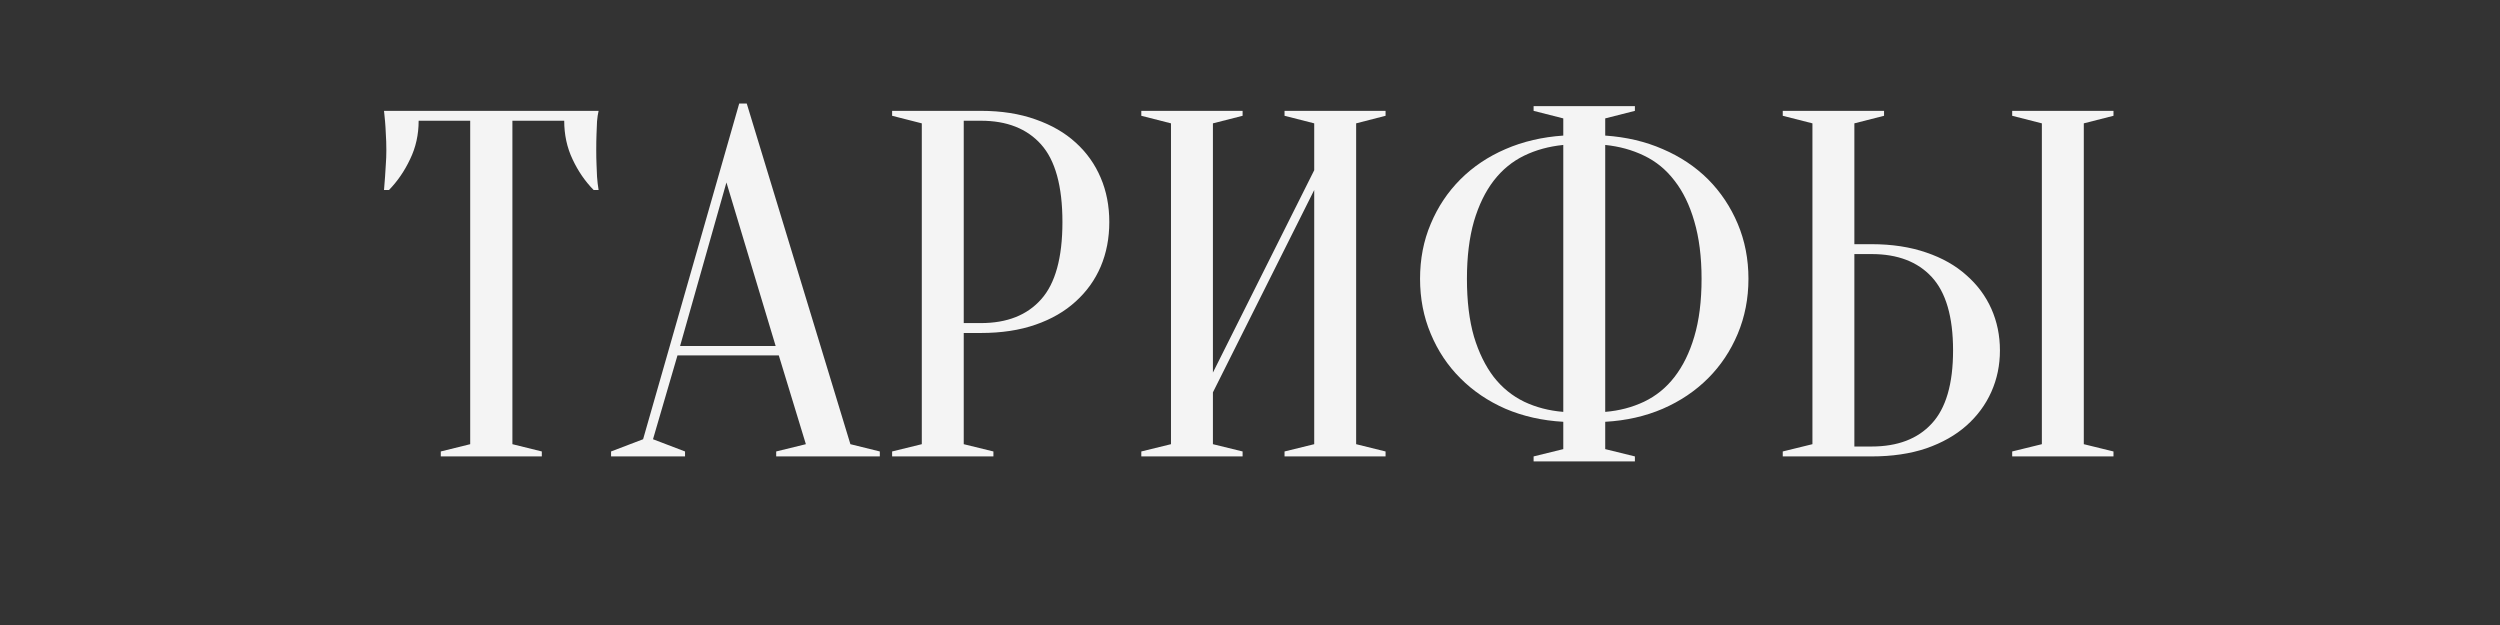 <?xml version="1.0" encoding="UTF-8"?> <svg xmlns="http://www.w3.org/2000/svg" xmlns:xlink="http://www.w3.org/1999/xlink" width="200" zoomAndPan="magnify" viewBox="0 0 150 37.5" height="50" preserveAspectRatio="xMidYMid meet" version="1.0"><rect x="0" y="0" width="150" height="37.5" fill="#333333" stroke="none"/><defs><g></g></defs><g fill="#f4f4f4" fill-opacity="1"><g transform="translate(22.15, 27.385)"><g><path d="M 8.594 -0.734 L 10.359 -0.297 L 10.359 0 L 4.297 0 L 4.297 -0.297 L 6.062 -0.734 L 6.062 -20.141 L 2.969 -20.141 C 2.969 -19.305 2.797 -18.535 2.453 -17.828 C 2.117 -17.117 1.695 -16.504 1.188 -15.984 L 0.891 -15.984 C 0.91 -16.242 0.93 -16.508 0.953 -16.781 C 0.973 -17.02 0.988 -17.27 1 -17.531 C 1.02 -17.801 1.031 -18.078 1.031 -18.359 C 1.031 -18.734 1.02 -19.062 1 -19.344 C 0.988 -19.633 0.973 -19.891 0.953 -20.109 C 0.93 -20.336 0.91 -20.547 0.891 -20.734 L 13.766 -20.734 C 13.723 -20.547 13.691 -20.336 13.672 -20.109 C 13.66 -19.891 13.648 -19.633 13.641 -19.344 C 13.629 -19.062 13.625 -18.734 13.625 -18.359 C 13.625 -18.078 13.629 -17.801 13.641 -17.531 C 13.648 -17.27 13.66 -17.02 13.672 -16.781 C 13.691 -16.508 13.723 -16.242 13.766 -15.984 L 13.469 -15.984 C 12.957 -16.504 12.535 -17.117 12.203 -17.828 C 11.867 -18.535 11.703 -19.305 11.703 -20.141 L 8.594 -20.141 Z M 8.594 -0.734 "></path></g></g></g><g fill="#f4f4f4" fill-opacity="1"><g transform="translate(36.805, 27.385)"><g><path d="M 4 -6.625 L 9.734 -6.625 L 6.781 -16.438 Z M 9.922 -6.062 L 3.844 -6.062 L 2.375 -1.031 L 4.297 -0.297 L 4.297 0 L -0.141 0 L -0.141 -0.297 L 1.781 -1.031 L 7.547 -21.172 L 8 -21.172 L 14.219 -0.734 L 15.984 -0.297 L 15.984 0 L 9.766 0 L 9.766 -0.297 L 11.547 -0.734 Z M 9.922 -6.062 "></path></g></g></g><g fill="#f4f4f4" fill-opacity="1"><g transform="translate(52.199, 27.385)"><g><path d="M 5.625 -7.406 L 5.625 -0.734 L 7.406 -0.297 L 7.406 0 L 1.328 0 L 1.328 -0.297 L 3.109 -0.734 L 3.109 -19.984 L 1.328 -20.438 L 1.328 -20.734 L 6.656 -20.734 C 7.883 -20.734 8.977 -20.562 9.938 -20.219 C 10.895 -19.883 11.695 -19.422 12.344 -18.828 C 13 -18.234 13.5 -17.531 13.844 -16.719 C 14.188 -15.914 14.359 -15.031 14.359 -14.062 C 14.359 -13.094 14.188 -12.203 13.844 -11.391 C 13.5 -10.586 13 -9.891 12.344 -9.297 C 11.695 -8.703 10.895 -8.238 9.938 -7.906 C 8.977 -7.57 7.883 -7.406 6.656 -7.406 Z M 5.625 -8 L 6.656 -8 C 8.219 -8 9.422 -8.473 10.266 -9.422 C 11.117 -10.367 11.547 -11.914 11.547 -14.062 C 11.547 -16.219 11.117 -17.77 10.266 -18.719 C 9.422 -19.664 8.219 -20.141 6.656 -20.141 L 5.625 -20.141 Z M 5.625 -8 "></path></g></g></g><g fill="#f4f4f4" fill-opacity="1"><g transform="translate(67.15, 27.385)"><g><path d="M 5.625 -3.844 L 5.625 -0.734 L 7.406 -0.297 L 7.406 0 L 1.328 0 L 1.328 -0.297 L 3.109 -0.734 L 3.109 -19.984 L 1.328 -20.438 L 1.328 -20.734 L 7.406 -20.734 L 7.406 -20.438 L 5.625 -19.984 L 5.625 -5.031 L 11.703 -17.172 L 11.703 -19.984 L 9.922 -20.438 L 9.922 -20.734 L 15.984 -20.734 L 15.984 -20.438 L 14.219 -19.984 L 14.219 -0.734 L 15.984 -0.297 L 15.984 0 L 9.922 0 L 9.922 -0.297 L 11.703 -0.734 L 11.703 -15.984 Z M 5.625 -3.844 "></path></g></g></g><g fill="#f4f4f4" fill-opacity="1"><g transform="translate(84.469, 27.385)"><g><path d="M 11.844 -0.438 L 13.625 0 L 13.625 0.297 L 7.547 0.297 L 7.547 0 L 9.328 -0.438 L 9.328 -2.078 C 8.066 -2.148 6.91 -2.41 5.859 -2.859 C 4.816 -3.316 3.914 -3.926 3.156 -4.688 C 2.395 -5.445 1.801 -6.336 1.375 -7.359 C 0.945 -8.379 0.734 -9.477 0.734 -10.656 C 0.734 -11.844 0.945 -12.941 1.375 -13.953 C 1.801 -14.973 2.395 -15.863 3.156 -16.625 C 3.914 -17.383 4.816 -17.988 5.859 -18.438 C 6.91 -18.895 8.066 -19.164 9.328 -19.25 L 9.328 -20.281 L 7.547 -20.734 L 7.547 -21.016 L 13.625 -21.016 L 13.625 -20.734 L 11.844 -20.281 L 11.844 -19.25 C 13.102 -19.164 14.254 -18.895 15.297 -18.438 C 16.348 -17.988 17.254 -17.383 18.016 -16.625 C 18.773 -15.863 19.367 -14.973 19.797 -13.953 C 20.223 -12.941 20.438 -11.844 20.438 -10.656 C 20.438 -9.477 20.223 -8.379 19.797 -7.359 C 19.367 -6.336 18.773 -5.445 18.016 -4.688 C 17.254 -3.926 16.348 -3.316 15.297 -2.859 C 14.254 -2.41 13.102 -2.148 11.844 -2.078 Z M 17.625 -10.656 C 17.625 -11.977 17.477 -13.129 17.188 -14.109 C 16.906 -15.086 16.508 -15.898 16 -16.547 C 15.5 -17.203 14.891 -17.703 14.172 -18.047 C 13.461 -18.391 12.688 -18.602 11.844 -18.688 L 11.844 -2.672 C 12.688 -2.742 13.461 -2.945 14.172 -3.281 C 14.891 -3.625 15.5 -4.117 16 -4.766 C 16.508 -5.422 16.906 -6.227 17.188 -7.188 C 17.477 -8.156 17.625 -9.312 17.625 -10.656 Z M 3.547 -10.656 C 3.547 -9.312 3.688 -8.156 3.969 -7.188 C 4.258 -6.227 4.656 -5.422 5.156 -4.766 C 5.664 -4.117 6.273 -3.625 6.984 -3.281 C 7.691 -2.945 8.473 -2.742 9.328 -2.672 L 9.328 -18.688 C 8.473 -18.602 7.691 -18.391 6.984 -18.047 C 6.273 -17.703 5.664 -17.203 5.156 -16.547 C 4.656 -15.898 4.258 -15.086 3.969 -14.109 C 3.688 -13.129 3.547 -11.977 3.547 -10.656 Z M 3.547 -10.656 "></path></g></g></g><g fill="#f4f4f4" fill-opacity="1"><g transform="translate(105.637, 27.385)"><g><path d="M 19.391 -0.734 L 21.172 -0.297 L 21.172 0 L 15.094 0 L 15.094 -0.297 L 16.875 -0.734 L 16.875 -19.984 L 15.094 -20.438 L 15.094 -20.734 L 21.172 -20.734 L 21.172 -20.438 L 19.391 -19.984 Z M 6.656 -12.734 C 7.883 -12.734 8.977 -12.566 9.938 -12.234 C 10.895 -11.91 11.695 -11.457 12.344 -10.875 C 13 -10.301 13.5 -9.629 13.844 -8.859 C 14.188 -8.086 14.359 -7.254 14.359 -6.359 C 14.359 -5.473 14.188 -4.645 13.844 -3.875 C 13.5 -3.102 13 -2.426 12.344 -1.844 C 11.695 -1.27 10.895 -0.816 9.938 -0.484 C 8.977 -0.16 7.883 0 6.656 0 L 1.328 0 L 1.328 -0.297 L 3.109 -0.734 L 3.109 -19.984 L 1.328 -20.438 L 1.328 -20.734 L 7.406 -20.734 L 7.406 -20.438 L 5.625 -19.984 L 5.625 -12.734 Z M 5.625 -0.594 L 6.656 -0.594 C 8.219 -0.594 9.422 -1.051 10.266 -1.969 C 11.117 -2.883 11.547 -4.348 11.547 -6.359 C 11.547 -8.379 11.117 -9.848 10.266 -10.766 C 9.422 -11.68 8.219 -12.141 6.656 -12.141 L 5.625 -12.141 Z M 5.625 -0.594 "></path></g></g></g></svg> 